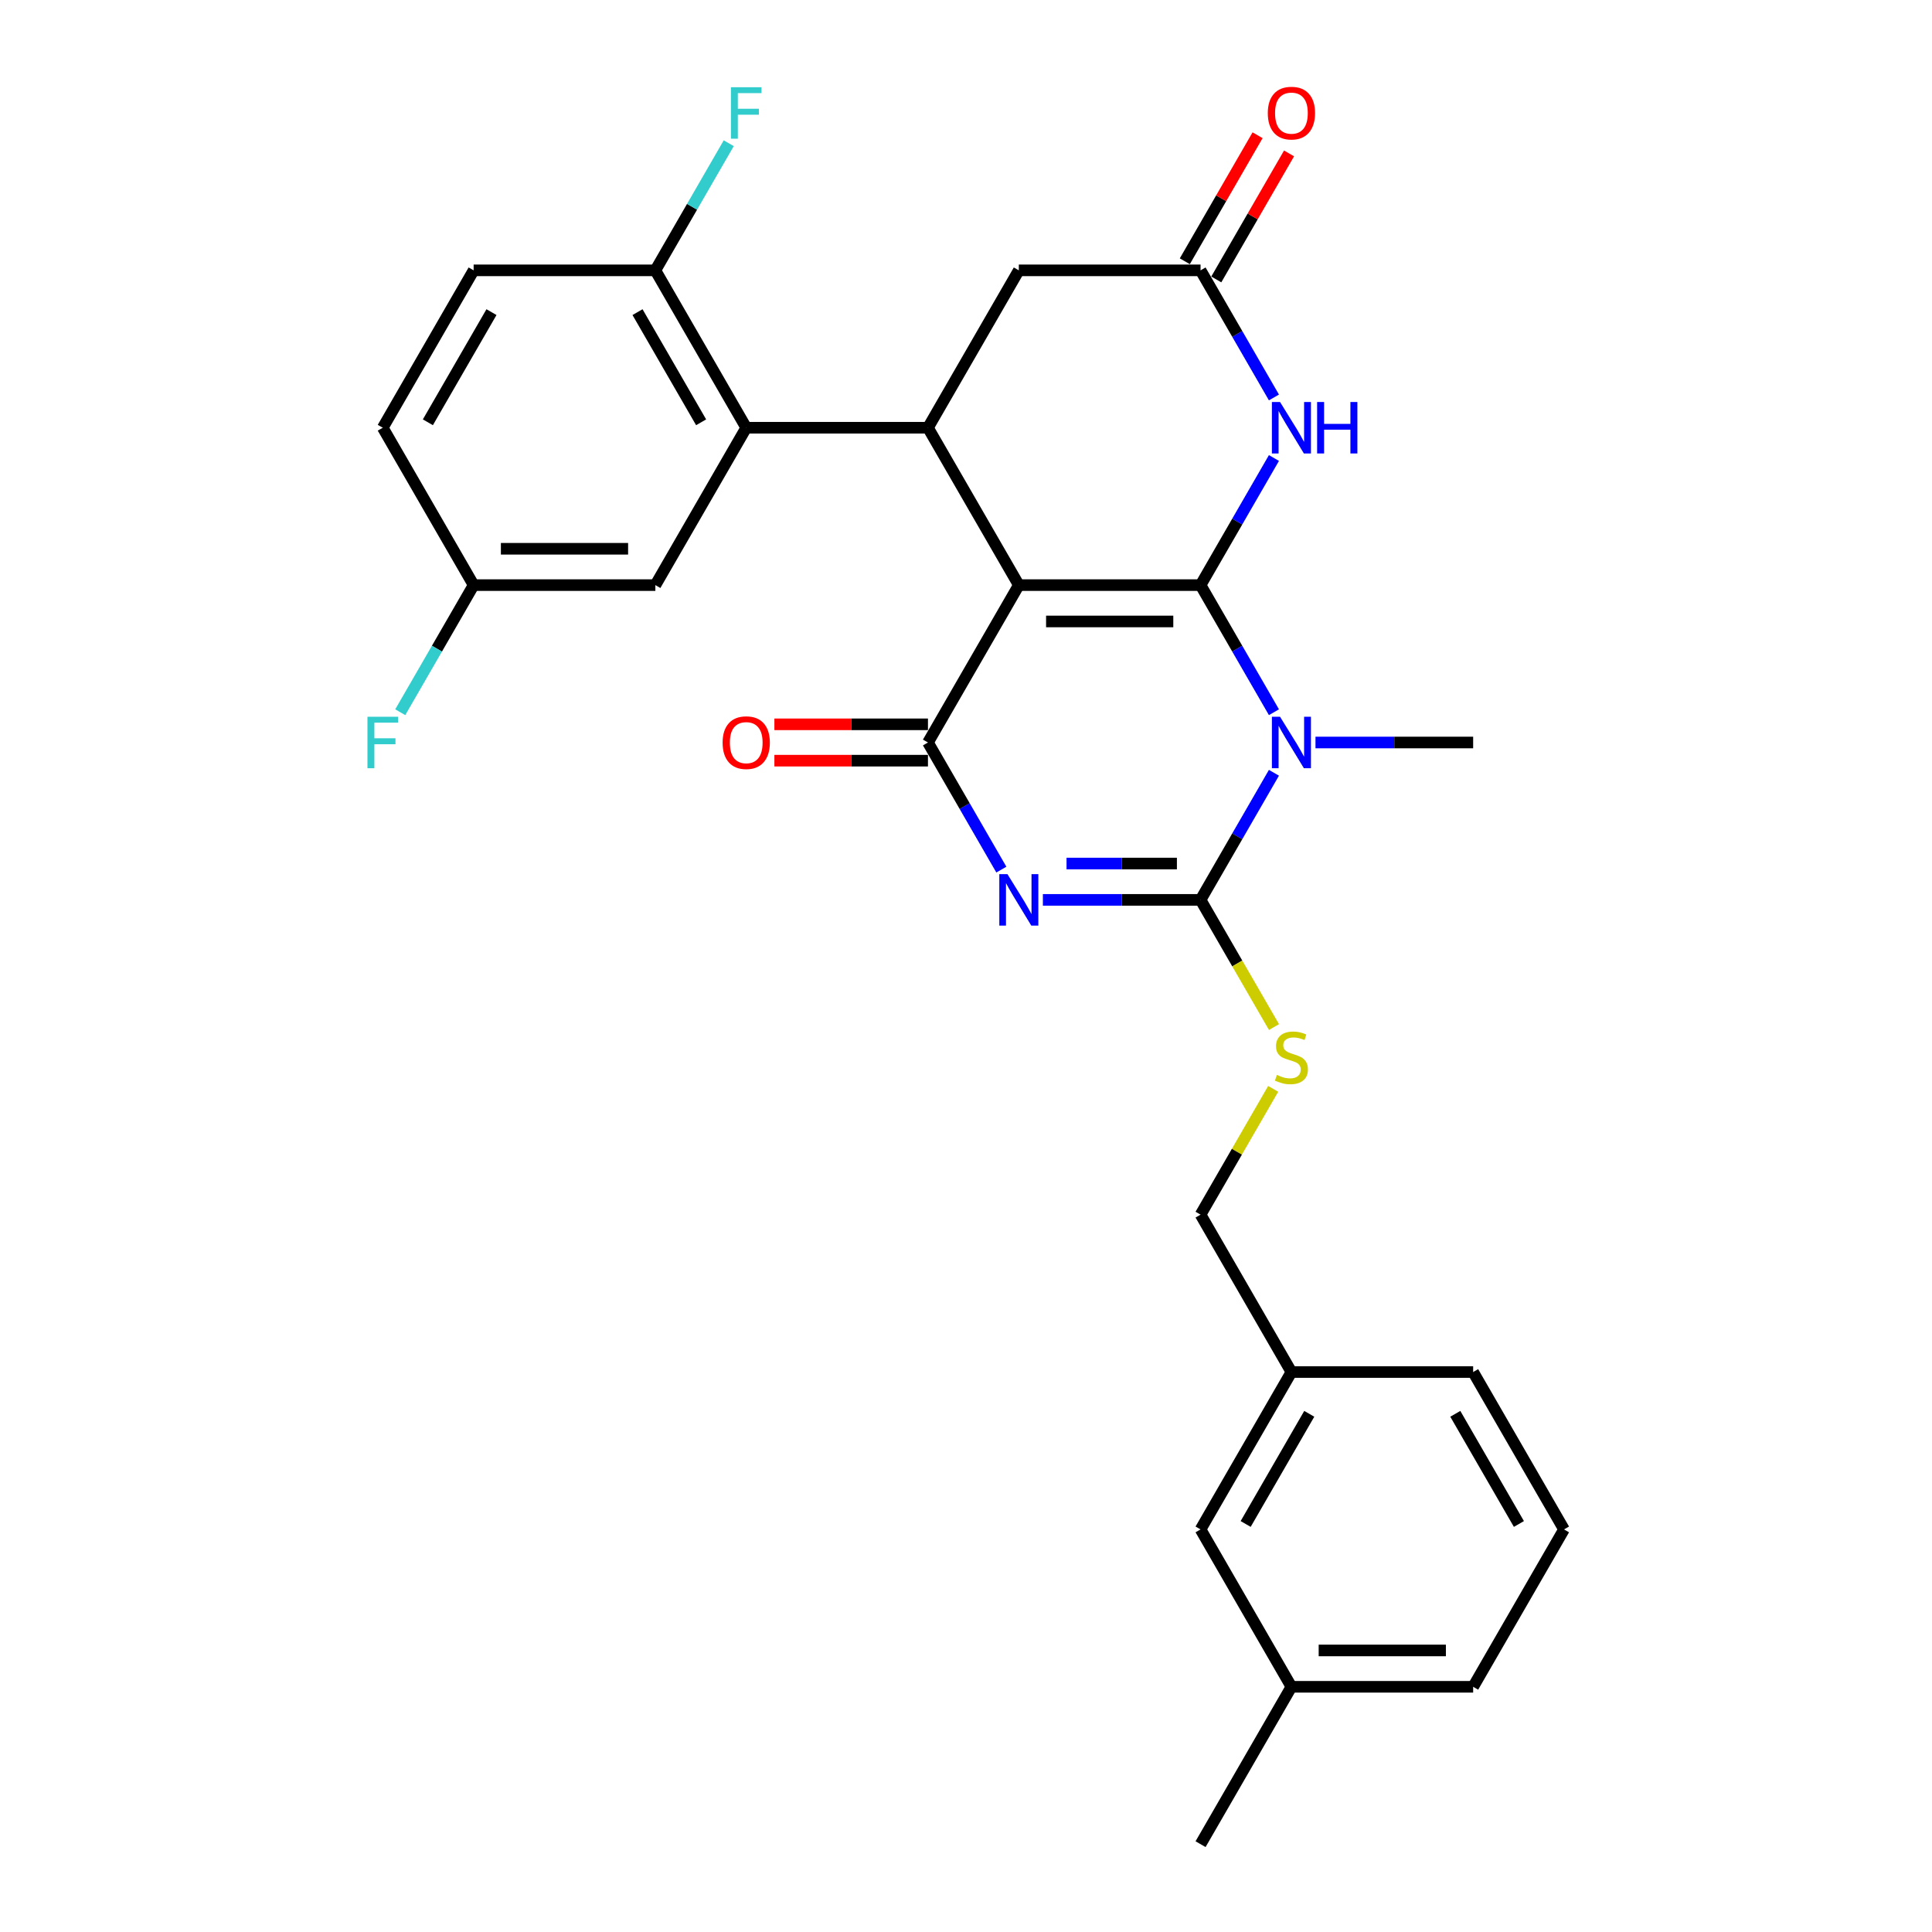 <?xml version='1.0' encoding='iso-8859-1'?>
<svg version='1.1' baseProfile='full'
              xmlns='http://www.w3.org/2000/svg'
                      xmlns:rdkit='http://www.rdkit.org/xml'
                      xmlns:xlink='http://www.w3.org/1999/xlink'
                  xml:space='preserve'
width='1000px' height='1000px' viewBox='0 0 1000 1000'>
<!-- END OF HEADER -->
<rect style='opacity:1.0;fill:#FFFFFF;stroke:none' width='1000' height='1000' x='0' y='0'> </rect>
<path class='bond-0' d='M 621.406,302.854 L 527.342,302.854' style='fill:none;fill-rule:evenodd;stroke:#000000;stroke-width:6px;stroke-linecap:butt;stroke-linejoin:miter;stroke-opacity:1' />
<path class='bond-0' d='M 607.296,321.667 L 541.452,321.667' style='fill:none;fill-rule:evenodd;stroke:#000000;stroke-width:6px;stroke-linecap:butt;stroke-linejoin:miter;stroke-opacity:1' />
<path class='bond-1' d='M 621.406,302.854 L 640.398,335.749' style='fill:none;fill-rule:evenodd;stroke:#000000;stroke-width:6px;stroke-linecap:butt;stroke-linejoin:miter;stroke-opacity:1' />
<path class='bond-1' d='M 640.398,335.749 L 659.39,368.645' style='fill:none;fill-rule:evenodd;stroke:#0000FF;stroke-width:6px;stroke-linecap:butt;stroke-linejoin:miter;stroke-opacity:1' />
<path class='bond-5' d='M 621.406,302.854 L 640.398,269.959' style='fill:none;fill-rule:evenodd;stroke:#000000;stroke-width:6px;stroke-linecap:butt;stroke-linejoin:miter;stroke-opacity:1' />
<path class='bond-5' d='M 640.398,269.959 L 659.39,237.064' style='fill:none;fill-rule:evenodd;stroke:#0000FF;stroke-width:6px;stroke-linecap:butt;stroke-linejoin:miter;stroke-opacity:1' />
<path class='bond-4' d='M 527.342,302.854 L 480.311,384.316' style='fill:none;fill-rule:evenodd;stroke:#000000;stroke-width:6px;stroke-linecap:butt;stroke-linejoin:miter;stroke-opacity:1' />
<path class='bond-6' d='M 527.342,302.854 L 480.311,221.393' style='fill:none;fill-rule:evenodd;stroke:#000000;stroke-width:6px;stroke-linecap:butt;stroke-linejoin:miter;stroke-opacity:1' />
<path class='bond-3' d='M 659.39,399.987 L 640.398,432.882' style='fill:none;fill-rule:evenodd;stroke:#0000FF;stroke-width:6px;stroke-linecap:butt;stroke-linejoin:miter;stroke-opacity:1' />
<path class='bond-3' d='M 640.398,432.882 L 621.406,465.777' style='fill:none;fill-rule:evenodd;stroke:#000000;stroke-width:6px;stroke-linecap:butt;stroke-linejoin:miter;stroke-opacity:1' />
<path class='bond-15' d='M 680.892,384.316 L 721.696,384.316' style='fill:none;fill-rule:evenodd;stroke:#0000FF;stroke-width:6px;stroke-linecap:butt;stroke-linejoin:miter;stroke-opacity:1' />
<path class='bond-15' d='M 721.696,384.316 L 762.501,384.316' style='fill:none;fill-rule:evenodd;stroke:#000000;stroke-width:6px;stroke-linecap:butt;stroke-linejoin:miter;stroke-opacity:1' />
<path class='bond-2' d='M 539.796,465.777 L 580.601,465.777' style='fill:none;fill-rule:evenodd;stroke:#0000FF;stroke-width:6px;stroke-linecap:butt;stroke-linejoin:miter;stroke-opacity:1' />
<path class='bond-2' d='M 580.601,465.777 L 621.406,465.777' style='fill:none;fill-rule:evenodd;stroke:#000000;stroke-width:6px;stroke-linecap:butt;stroke-linejoin:miter;stroke-opacity:1' />
<path class='bond-2' d='M 552.038,446.964 L 580.601,446.964' style='fill:none;fill-rule:evenodd;stroke:#0000FF;stroke-width:6px;stroke-linecap:butt;stroke-linejoin:miter;stroke-opacity:1' />
<path class='bond-2' d='M 580.601,446.964 L 609.164,446.964' style='fill:none;fill-rule:evenodd;stroke:#000000;stroke-width:6px;stroke-linecap:butt;stroke-linejoin:miter;stroke-opacity:1' />
<path class='bond-29' d='M 518.295,450.106 L 499.303,417.211' style='fill:none;fill-rule:evenodd;stroke:#0000FF;stroke-width:6px;stroke-linecap:butt;stroke-linejoin:miter;stroke-opacity:1' />
<path class='bond-29' d='M 499.303,417.211 L 480.311,384.316' style='fill:none;fill-rule:evenodd;stroke:#000000;stroke-width:6px;stroke-linecap:butt;stroke-linejoin:miter;stroke-opacity:1' />
<path class='bond-9' d='M 621.406,465.777 L 640.409,498.691' style='fill:none;fill-rule:evenodd;stroke:#000000;stroke-width:6px;stroke-linecap:butt;stroke-linejoin:miter;stroke-opacity:1' />
<path class='bond-9' d='M 640.409,498.691 L 659.412,531.605' style='fill:none;fill-rule:evenodd;stroke:#CCCC00;stroke-width:6px;stroke-linecap:butt;stroke-linejoin:miter;stroke-opacity:1' />
<path class='bond-11' d='M 480.311,374.909 L 440.569,374.909' style='fill:none;fill-rule:evenodd;stroke:#000000;stroke-width:6px;stroke-linecap:butt;stroke-linejoin:miter;stroke-opacity:1' />
<path class='bond-11' d='M 440.569,374.909 L 400.827,374.909' style='fill:none;fill-rule:evenodd;stroke:#FF0000;stroke-width:6px;stroke-linecap:butt;stroke-linejoin:miter;stroke-opacity:1' />
<path class='bond-11' d='M 480.311,393.722 L 440.569,393.722' style='fill:none;fill-rule:evenodd;stroke:#000000;stroke-width:6px;stroke-linecap:butt;stroke-linejoin:miter;stroke-opacity:1' />
<path class='bond-11' d='M 440.569,393.722 L 400.827,393.722' style='fill:none;fill-rule:evenodd;stroke:#FF0000;stroke-width:6px;stroke-linecap:butt;stroke-linejoin:miter;stroke-opacity:1' />
<path class='bond-8' d='M 659.39,205.722 L 640.398,172.827' style='fill:none;fill-rule:evenodd;stroke:#0000FF;stroke-width:6px;stroke-linecap:butt;stroke-linejoin:miter;stroke-opacity:1' />
<path class='bond-8' d='M 640.398,172.827 L 621.406,139.931' style='fill:none;fill-rule:evenodd;stroke:#000000;stroke-width:6px;stroke-linecap:butt;stroke-linejoin:miter;stroke-opacity:1' />
<path class='bond-7' d='M 480.311,221.393 L 386.247,221.393' style='fill:none;fill-rule:evenodd;stroke:#000000;stroke-width:6px;stroke-linecap:butt;stroke-linejoin:miter;stroke-opacity:1' />
<path class='bond-30' d='M 480.311,221.393 L 527.342,139.931' style='fill:none;fill-rule:evenodd;stroke:#000000;stroke-width:6px;stroke-linecap:butt;stroke-linejoin:miter;stroke-opacity:1' />
<path class='bond-12' d='M 386.247,221.393 L 339.215,139.931' style='fill:none;fill-rule:evenodd;stroke:#000000;stroke-width:6px;stroke-linecap:butt;stroke-linejoin:miter;stroke-opacity:1' />
<path class='bond-12' d='M 362.9,218.58 L 329.978,161.557' style='fill:none;fill-rule:evenodd;stroke:#000000;stroke-width:6px;stroke-linecap:butt;stroke-linejoin:miter;stroke-opacity:1' />
<path class='bond-13' d='M 386.247,221.393 L 339.215,302.854' style='fill:none;fill-rule:evenodd;stroke:#000000;stroke-width:6px;stroke-linecap:butt;stroke-linejoin:miter;stroke-opacity:1' />
<path class='bond-10' d='M 621.406,139.931 L 527.342,139.931' style='fill:none;fill-rule:evenodd;stroke:#000000;stroke-width:6px;stroke-linecap:butt;stroke-linejoin:miter;stroke-opacity:1' />
<path class='bond-14' d='M 629.552,144.635 L 648.381,112.022' style='fill:none;fill-rule:evenodd;stroke:#000000;stroke-width:6px;stroke-linecap:butt;stroke-linejoin:miter;stroke-opacity:1' />
<path class='bond-14' d='M 648.381,112.022 L 667.21,79.409' style='fill:none;fill-rule:evenodd;stroke:#FF0000;stroke-width:6px;stroke-linecap:butt;stroke-linejoin:miter;stroke-opacity:1' />
<path class='bond-14' d='M 613.26,135.228 L 632.089,102.615' style='fill:none;fill-rule:evenodd;stroke:#000000;stroke-width:6px;stroke-linecap:butt;stroke-linejoin:miter;stroke-opacity:1' />
<path class='bond-14' d='M 632.089,102.615 L 650.918,70.002' style='fill:none;fill-rule:evenodd;stroke:#FF0000;stroke-width:6px;stroke-linecap:butt;stroke-linejoin:miter;stroke-opacity:1' />
<path class='bond-18' d='M 658.999,563.587 L 640.202,596.143' style='fill:none;fill-rule:evenodd;stroke:#CCCC00;stroke-width:6px;stroke-linecap:butt;stroke-linejoin:miter;stroke-opacity:1' />
<path class='bond-18' d='M 640.202,596.143 L 621.406,628.7' style='fill:none;fill-rule:evenodd;stroke:#000000;stroke-width:6px;stroke-linecap:butt;stroke-linejoin:miter;stroke-opacity:1' />
<path class='bond-16' d='M 339.215,139.931 L 245.152,139.931' style='fill:none;fill-rule:evenodd;stroke:#000000;stroke-width:6px;stroke-linecap:butt;stroke-linejoin:miter;stroke-opacity:1' />
<path class='bond-19' d='M 339.215,139.931 L 358.207,107.036' style='fill:none;fill-rule:evenodd;stroke:#000000;stroke-width:6px;stroke-linecap:butt;stroke-linejoin:miter;stroke-opacity:1' />
<path class='bond-19' d='M 358.207,107.036 L 377.199,74.141' style='fill:none;fill-rule:evenodd;stroke:#33CCCC;stroke-width:6px;stroke-linecap:butt;stroke-linejoin:miter;stroke-opacity:1' />
<path class='bond-17' d='M 339.215,302.854 L 245.152,302.854' style='fill:none;fill-rule:evenodd;stroke:#000000;stroke-width:6px;stroke-linecap:butt;stroke-linejoin:miter;stroke-opacity:1' />
<path class='bond-17' d='M 325.106,284.042 L 259.261,284.042' style='fill:none;fill-rule:evenodd;stroke:#000000;stroke-width:6px;stroke-linecap:butt;stroke-linejoin:miter;stroke-opacity:1' />
<path class='bond-31' d='M 245.152,139.931 L 198.12,221.393' style='fill:none;fill-rule:evenodd;stroke:#000000;stroke-width:6px;stroke-linecap:butt;stroke-linejoin:miter;stroke-opacity:1' />
<path class='bond-31' d='M 254.389,161.557 L 221.467,218.58' style='fill:none;fill-rule:evenodd;stroke:#000000;stroke-width:6px;stroke-linecap:butt;stroke-linejoin:miter;stroke-opacity:1' />
<path class='bond-22' d='M 245.152,302.854 L 198.12,221.393' style='fill:none;fill-rule:evenodd;stroke:#000000;stroke-width:6px;stroke-linecap:butt;stroke-linejoin:miter;stroke-opacity:1' />
<path class='bond-23' d='M 245.152,302.854 L 226.16,335.749' style='fill:none;fill-rule:evenodd;stroke:#000000;stroke-width:6px;stroke-linecap:butt;stroke-linejoin:miter;stroke-opacity:1' />
<path class='bond-23' d='M 226.16,335.749 L 207.168,368.645' style='fill:none;fill-rule:evenodd;stroke:#33CCCC;stroke-width:6px;stroke-linecap:butt;stroke-linejoin:miter;stroke-opacity:1' />
<path class='bond-21' d='M 621.406,628.7 L 668.438,710.161' style='fill:none;fill-rule:evenodd;stroke:#000000;stroke-width:6px;stroke-linecap:butt;stroke-linejoin:miter;stroke-opacity:1' />
<path class='bond-20' d='M 621.406,791.623 L 668.438,710.161' style='fill:none;fill-rule:evenodd;stroke:#000000;stroke-width:6px;stroke-linecap:butt;stroke-linejoin:miter;stroke-opacity:1' />
<path class='bond-20' d='M 644.753,788.81 L 677.675,731.787' style='fill:none;fill-rule:evenodd;stroke:#000000;stroke-width:6px;stroke-linecap:butt;stroke-linejoin:miter;stroke-opacity:1' />
<path class='bond-24' d='M 621.406,791.623 L 668.438,873.084' style='fill:none;fill-rule:evenodd;stroke:#000000;stroke-width:6px;stroke-linecap:butt;stroke-linejoin:miter;stroke-opacity:1' />
<path class='bond-26' d='M 668.438,710.161 L 762.501,710.161' style='fill:none;fill-rule:evenodd;stroke:#000000;stroke-width:6px;stroke-linecap:butt;stroke-linejoin:miter;stroke-opacity:1' />
<path class='bond-28' d='M 668.438,873.084 L 621.406,954.545' style='fill:none;fill-rule:evenodd;stroke:#000000;stroke-width:6px;stroke-linecap:butt;stroke-linejoin:miter;stroke-opacity:1' />
<path class='bond-32' d='M 668.438,873.084 L 762.501,873.084' style='fill:none;fill-rule:evenodd;stroke:#000000;stroke-width:6px;stroke-linecap:butt;stroke-linejoin:miter;stroke-opacity:1' />
<path class='bond-32' d='M 682.547,854.271 L 748.392,854.271' style='fill:none;fill-rule:evenodd;stroke:#000000;stroke-width:6px;stroke-linecap:butt;stroke-linejoin:miter;stroke-opacity:1' />
<path class='bond-25' d='M 809.533,791.623 L 762.501,710.161' style='fill:none;fill-rule:evenodd;stroke:#000000;stroke-width:6px;stroke-linecap:butt;stroke-linejoin:miter;stroke-opacity:1' />
<path class='bond-25' d='M 786.186,788.81 L 753.264,731.787' style='fill:none;fill-rule:evenodd;stroke:#000000;stroke-width:6px;stroke-linecap:butt;stroke-linejoin:miter;stroke-opacity:1' />
<path class='bond-27' d='M 809.533,791.623 L 762.501,873.084' style='fill:none;fill-rule:evenodd;stroke:#000000;stroke-width:6px;stroke-linecap:butt;stroke-linejoin:miter;stroke-opacity:1' />
<path  class='atom-2' d='M 662.549 370.996
L 671.278 385.106
Q 672.144 386.498, 673.536 389.019
Q 674.928 391.54, 675.003 391.69
L 675.003 370.996
L 678.54 370.996
L 678.54 397.635
L 674.89 397.635
L 665.522 382.209
Q 664.431 380.403, 663.264 378.333
Q 662.135 376.264, 661.797 375.624
L 661.797 397.635
L 658.335 397.635
L 658.335 370.996
L 662.549 370.996
' fill='#0000FF'/>
<path  class='atom-3' d='M 521.454 452.458
L 530.183 466.567
Q 531.048 467.959, 532.441 470.48
Q 533.833 473.001, 533.908 473.152
L 533.908 452.458
L 537.445 452.458
L 537.445 479.096
L 533.795 479.096
L 524.426 463.67
Q 523.335 461.864, 522.169 459.795
Q 521.04 457.725, 520.701 457.086
L 520.701 479.096
L 517.24 479.096
L 517.24 452.458
L 521.454 452.458
' fill='#0000FF'/>
<path  class='atom-6' d='M 662.549 208.073
L 671.278 222.183
Q 672.144 223.575, 673.536 226.096
Q 674.928 228.617, 675.003 228.767
L 675.003 208.073
L 678.54 208.073
L 678.54 234.712
L 674.89 234.712
L 665.522 219.286
Q 664.431 217.48, 663.264 215.41
Q 662.135 213.341, 661.797 212.701
L 661.797 234.712
L 658.335 234.712
L 658.335 208.073
L 662.549 208.073
' fill='#0000FF'/>
<path  class='atom-6' d='M 681.738 208.073
L 685.35 208.073
L 685.35 219.399
L 698.971 219.399
L 698.971 208.073
L 702.583 208.073
L 702.583 234.712
L 698.971 234.712
L 698.971 222.409
L 685.35 222.409
L 685.35 234.712
L 681.738 234.712
L 681.738 208.073
' fill='#0000FF'/>
<path  class='atom-10' d='M 660.913 556.381
Q 661.214 556.494, 662.455 557.021
Q 663.697 557.548, 665.051 557.886
Q 666.444 558.187, 667.798 558.187
Q 670.319 558.187, 671.786 556.983
Q 673.254 555.742, 673.254 553.597
Q 673.254 552.13, 672.501 551.227
Q 671.786 550.324, 670.658 549.835
Q 669.529 549.345, 667.648 548.781
Q 665.277 548.066, 663.847 547.389
Q 662.455 546.712, 661.439 545.282
Q 660.461 543.852, 660.461 541.444
Q 660.461 538.095, 662.719 536.026
Q 665.014 533.957, 669.529 533.957
Q 672.614 533.957, 676.113 535.424
L 675.248 538.321
Q 672.05 537.004, 669.642 537.004
Q 667.046 537.004, 665.616 538.095
Q 664.186 539.149, 664.224 540.993
Q 664.224 542.422, 664.938 543.288
Q 665.691 544.153, 666.745 544.642
Q 667.836 545.131, 669.642 545.696
Q 672.05 546.448, 673.479 547.201
Q 674.909 547.953, 675.925 549.496
Q 676.979 551.001, 676.979 553.597
Q 676.979 557.284, 674.495 559.279
Q 672.05 561.235, 667.949 561.235
Q 665.578 561.235, 663.772 560.708
Q 662.004 560.219, 659.897 559.354
L 660.913 556.381
' fill='#CCCC00'/>
<path  class='atom-12' d='M 374.019 384.391
Q 374.019 377.995, 377.179 374.42
Q 380.34 370.846, 386.247 370.846
Q 392.154 370.846, 395.315 374.42
Q 398.475 377.995, 398.475 384.391
Q 398.475 390.863, 395.277 394.55
Q 392.079 398.199, 386.247 398.199
Q 380.378 398.199, 377.179 394.55
Q 374.019 390.9, 374.019 384.391
M 386.247 395.189
Q 390.311 395.189, 392.493 392.48
Q 394.713 389.734, 394.713 384.391
Q 394.713 379.161, 392.493 376.527
Q 390.311 373.856, 386.247 373.856
Q 382.184 373.856, 379.964 376.49
Q 377.781 379.123, 377.781 384.391
Q 377.781 389.771, 379.964 392.48
Q 382.184 395.189, 386.247 395.189
' fill='#FF0000'/>
<path  class='atom-15' d='M 656.209 58.545
Q 656.209 52.149, 659.37 48.575
Q 662.53 45, 668.438 45
Q 674.345 45, 677.505 48.575
Q 680.666 52.149, 680.666 58.545
Q 680.666 65.017, 677.468 68.704
Q 674.27 72.354, 668.438 72.354
Q 662.568 72.354, 659.37 68.704
Q 656.209 65.055, 656.209 58.545
M 668.438 69.344
Q 672.501 69.344, 674.683 66.635
Q 676.903 63.888, 676.903 58.545
Q 676.903 53.315, 674.683 50.682
Q 672.501 48.01, 668.438 48.01
Q 664.374 48.01, 662.154 50.644
Q 659.972 53.278, 659.972 58.545
Q 659.972 63.926, 662.154 66.635
Q 664.374 69.344, 668.438 69.344
' fill='#FF0000'/>
<path  class='atom-20' d='M 378.327 45.151
L 394.167 45.151
L 394.167 48.198
L 381.901 48.198
L 381.901 56.288
L 392.813 56.288
L 392.813 59.373
L 381.901 59.373
L 381.901 71.79
L 378.327 71.79
L 378.327 45.151
' fill='#33CCCC'/>
<path  class='atom-24' d='M 190.2 370.996
L 206.04 370.996
L 206.04 374.044
L 193.774 374.044
L 193.774 382.133
L 204.686 382.133
L 204.686 385.219
L 193.774 385.219
L 193.774 397.635
L 190.2 397.635
L 190.2 370.996
' fill='#33CCCC'/>
</svg>
